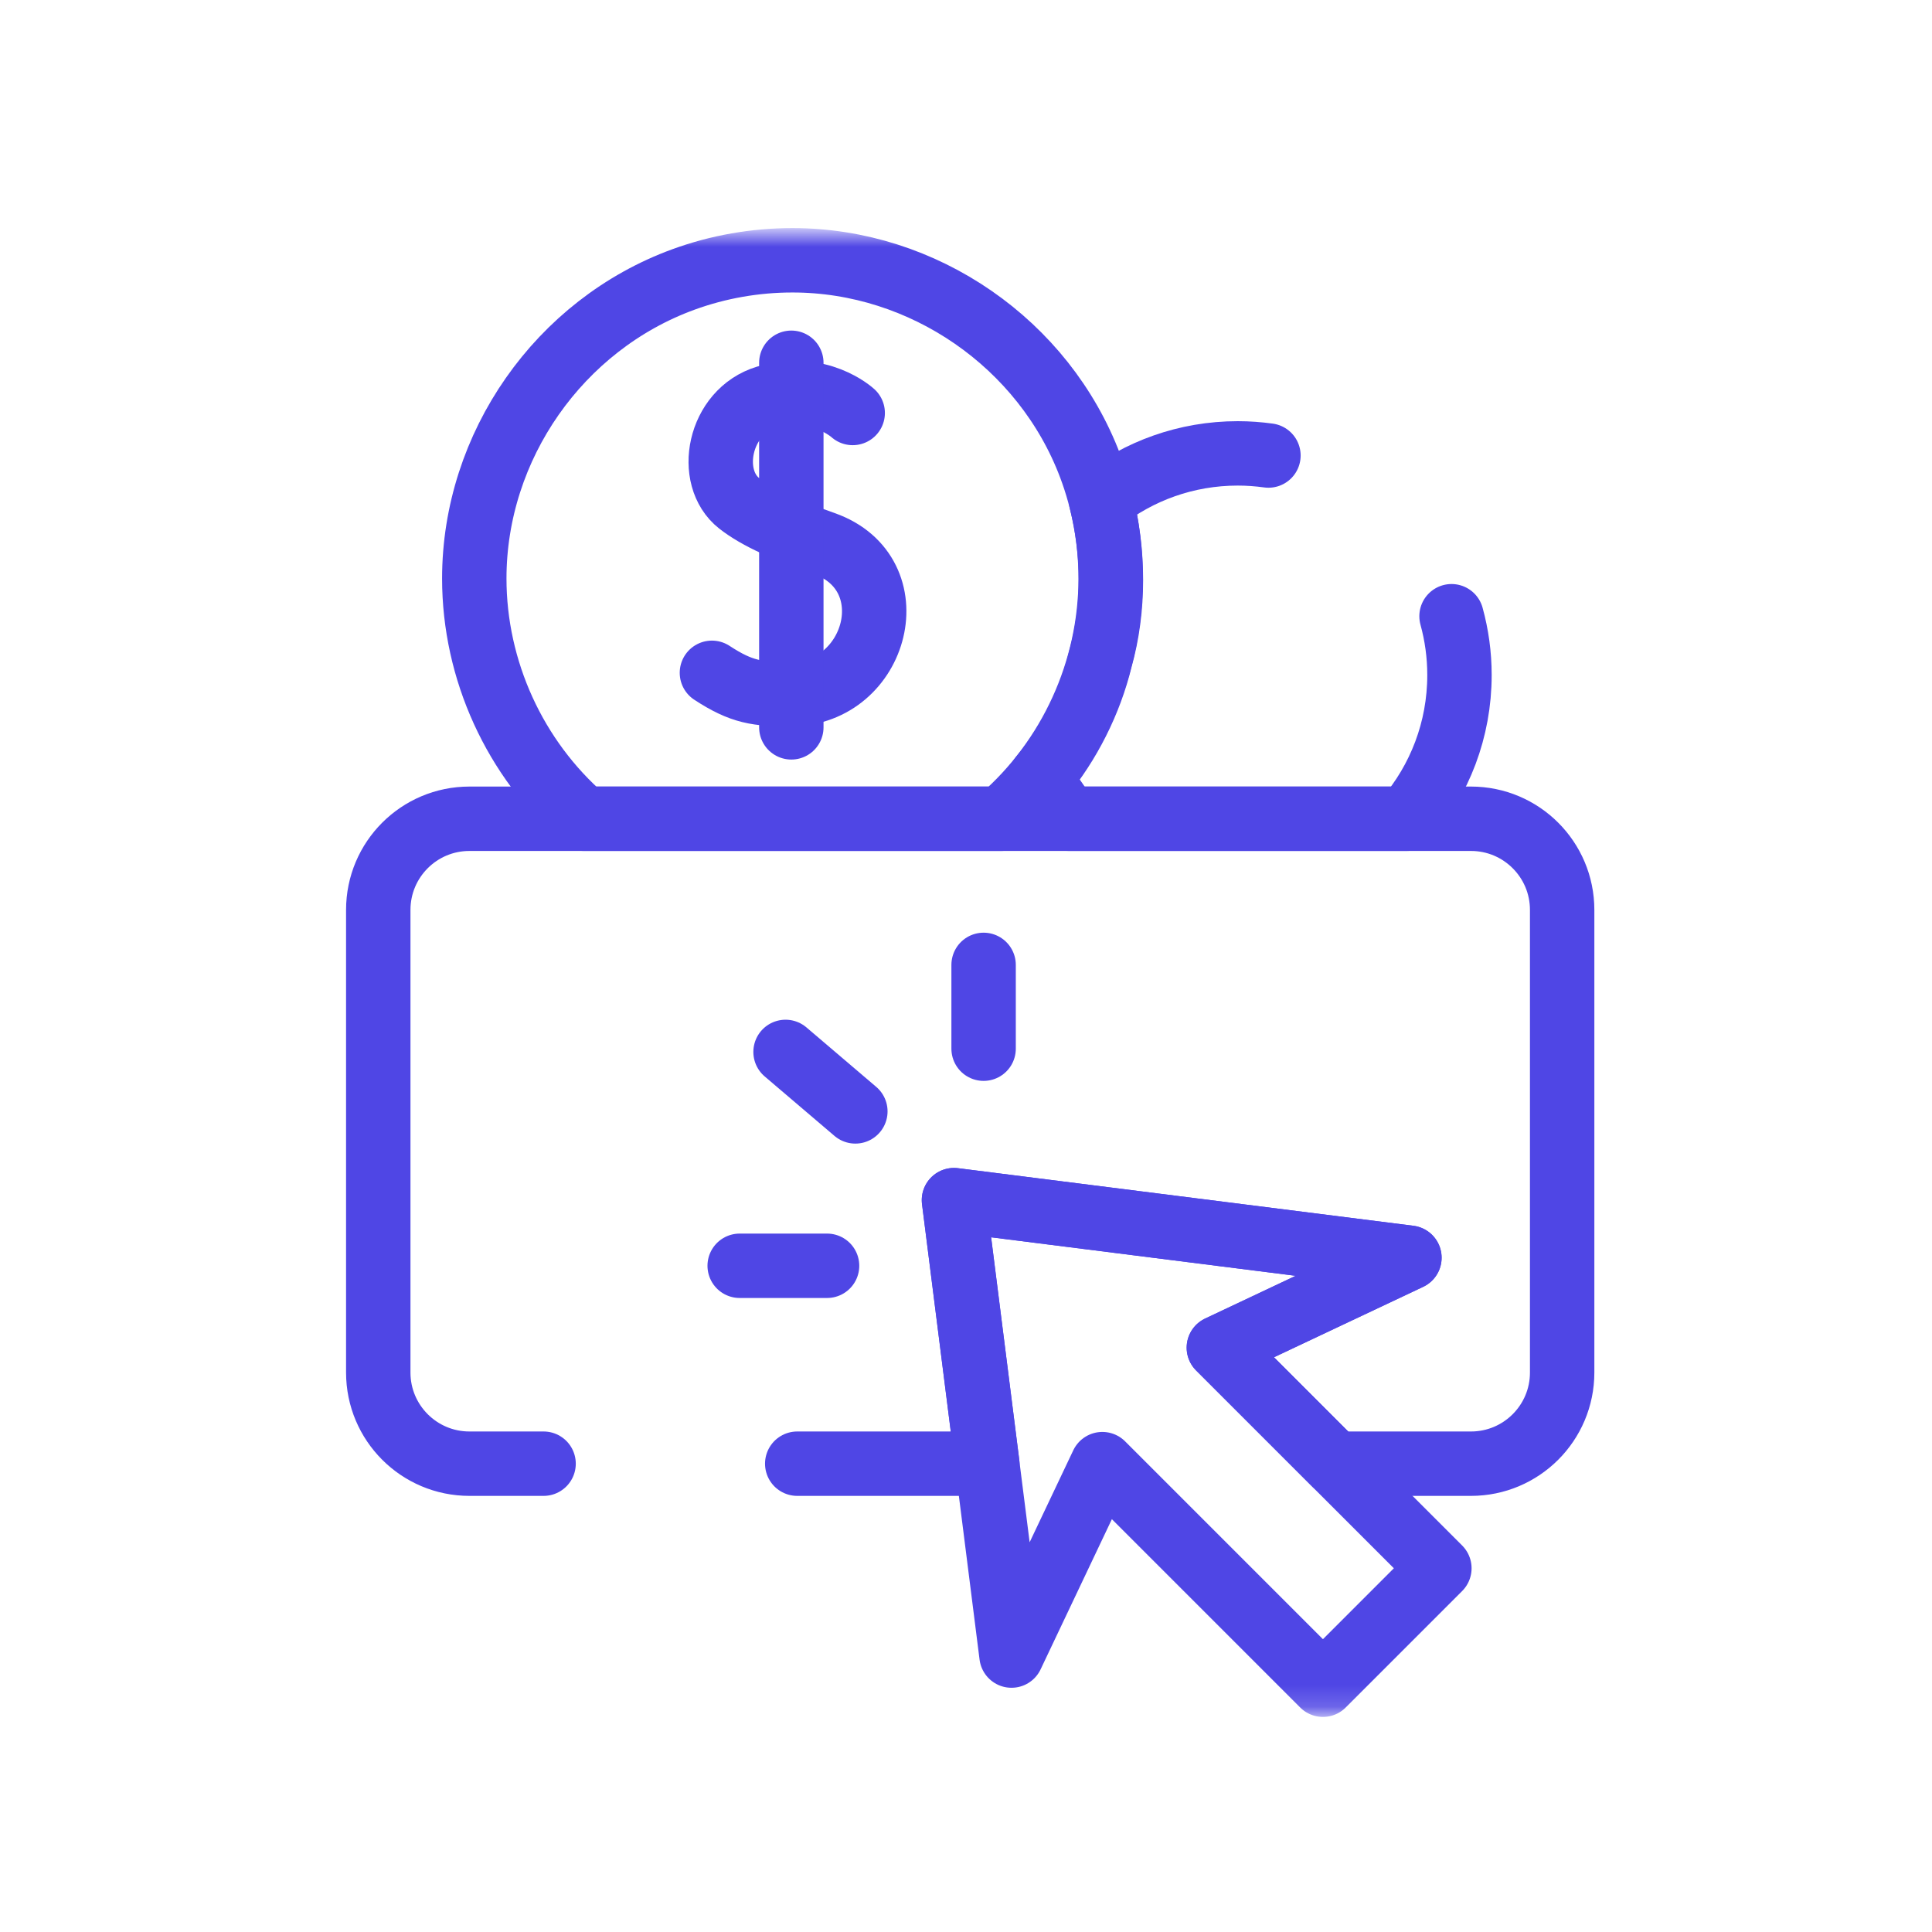 <svg width="90" height="90" viewBox="0 0 90 90" fill="none" xmlns="http://www.w3.org/2000/svg">
<mask id="mask0_9712_278488" style="mask-type:luminance" maskUnits="userSpaceOnUse" x="10" y="10" width="70" height="70">
<path d="M10.668 10.776H79.72V79.828H10.668V10.776Z" fill="white"/>
</mask>
<g mask="url(#mask0_9712_278488)">
<path d="M56.777 62.78L65.654 58.59L44.438 55.907L47.12 77.123L51.352 68.205L61.628 78.481L67.052 73.056L56.777 62.78Z" stroke="#4F46E5" stroke-width="3" stroke-miterlimit="10" stroke-linecap="round" stroke-linejoin="round"/>
<path d="M37.138 68.184H45.993L44.441 55.907L65.658 58.589L56.781 62.78L62.184 68.184H68.525C70.87 68.184 72.771 66.282 72.771 63.938V42.387C72.771 40.042 70.87 38.141 68.525 38.141H21.867C19.522 38.141 17.621 40.042 17.621 42.387V63.938C17.621 66.282 19.522 68.184 21.867 68.184H25.322" stroke="#4F46E5" stroke-width="3" stroke-miterlimit="10" stroke-linecap="round" stroke-linejoin="round"/>
<path d="M45.82 48.852V44.948" stroke="#4F46E5" stroke-width="3" stroke-miterlimit="10" stroke-linecap="round" stroke-linejoin="round"/>
<path d="M38.528 58.965H34.457" stroke="#4F46E5" stroke-width="3" stroke-miterlimit="10" stroke-linecap="round" stroke-linejoin="round"/>
<path d="M39.846 51.773L36.594 49.002" stroke="#4F46E5" stroke-width="3" stroke-miterlimit="10" stroke-linecap="round" stroke-linejoin="round"/>
<path d="M59.089 21.22C58.623 21.156 58.147 21.12 57.662 21.12C55.257 21.12 53.045 21.941 51.291 23.32C51.893 25.705 51.928 28.335 51.256 30.712C50.78 32.68 49.794 34.643 48.496 36.2C48.858 36.897 49.297 37.547 49.805 38.141H65.522C67.06 36.339 67.988 33.999 67.988 31.445C67.988 30.496 67.858 29.578 67.618 28.706" stroke="#4F46E5" stroke-width="3" stroke-miterlimit="10" stroke-linecap="round" stroke-linejoin="round"/>
<path d="M51.739 26.949C51.739 31.209 49.857 35.351 46.632 38.141H27.201C23.977 35.347 22.094 31.212 22.094 26.949C22.094 20.786 26.049 15.129 31.839 13.018C33.463 12.425 35.189 12.125 36.917 12.125C43.018 12.125 48.635 16.006 50.789 21.716C51.418 23.384 51.739 25.166 51.739 26.949Z" stroke="#4F46E5" stroke-width="3" stroke-miterlimit="10" stroke-linecap="round" stroke-linejoin="round"/>
<path d="M39.722 19.238C39.722 19.238 38.141 17.78 35.703 18.514C33.465 19.188 32.909 22.251 34.431 23.444C35.304 24.129 36.618 24.692 38.389 25.318C42.352 26.719 40.887 32.308 36.855 32.335C35.282 32.346 34.546 32.246 33.164 31.342" stroke="#4F46E5" stroke-width="3" stroke-miterlimit="10" stroke-linecap="round" stroke-linejoin="round"/>
<path d="M36.863 16.899V33.883" stroke="#4F46E5" stroke-width="3" stroke-miterlimit="10" stroke-linecap="round" stroke-linejoin="round"/>
</g>
</svg>
